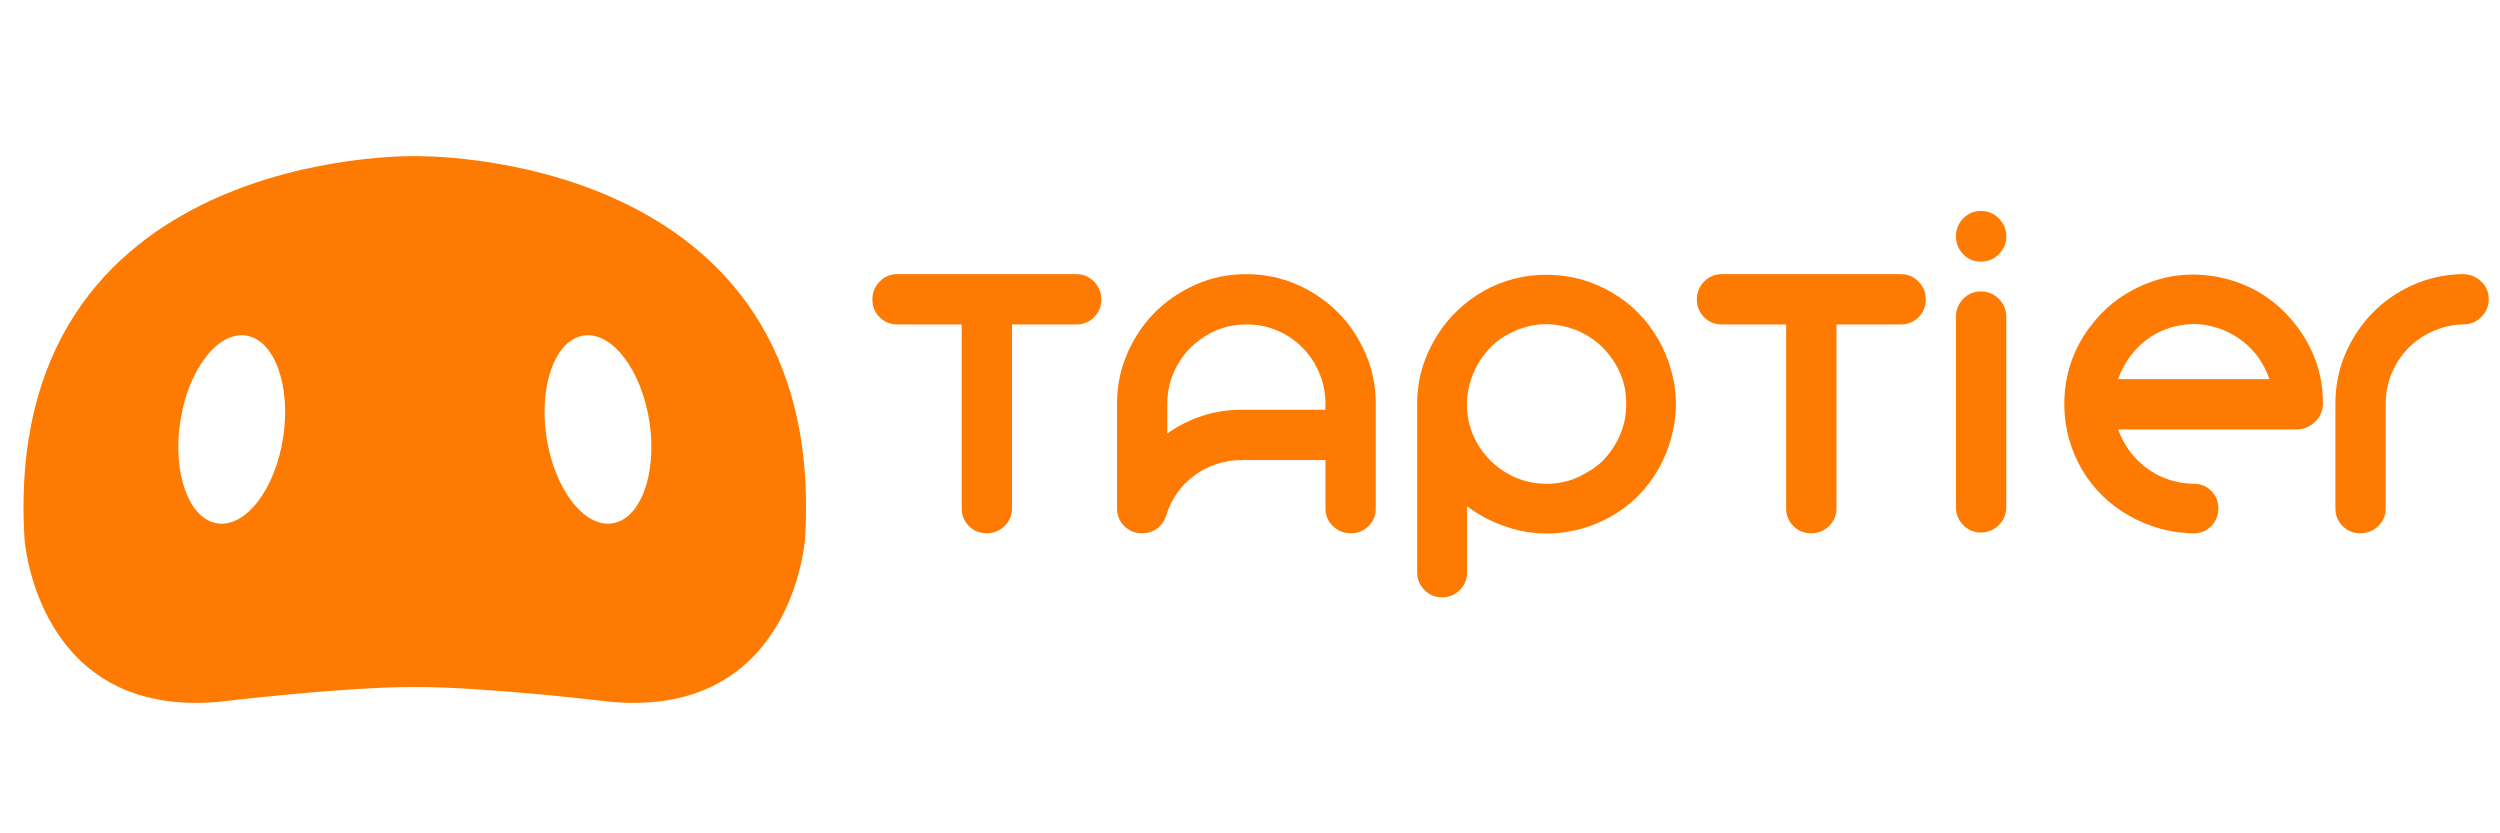 <svg version="1.2" preserveAspectRatio="xMidYMid meet" height="500" viewBox="0 0 1125 375" zoomAndPan="magnify" width="1500" xmlns:xlink="http://www.w3.org/1999/xlink" xmlns="http://www.w3.org/2000/svg"><defs></defs><g id="9847683440"><path d="M 186.645 70.266 C 186.645 70.266 0.234 66.133 11.035 242.539 C 11.035 242.539 16.398 323.277 98.586 315.812 C 98.586 315.812 153.305 309.145 186.645 309.145 C 219.98 309.145 274.703 315.812 274.703 315.812 C 356.891 323.277 362.254 242.539 362.254 242.539 C 373.125 66.133 186.645 70.266 186.645 70.266 Z M 127.43 196.809 C 123.879 220.145 110.617 237.469 97.789 235.512 C 85.031 233.555 77.566 213.043 81.117 189.707 C 84.668 166.367 97.934 149.047 110.762 151.004 C 123.516 152.961 130.98 173.473 127.43 196.809 Z M 275.57 235.512 C 262.816 237.469 249.551 220.145 245.93 196.809 C 242.379 173.473 249.844 152.961 262.598 151.004 C 275.355 149.047 288.617 166.367 292.242 189.707 C 295.793 213.043 288.328 233.555 275.57 235.512 Z M 275.57 235.512" style="stroke:none;fill-rule:nonzero;fill:#ff7a00;fill-opacity:1;"></path><g style="fill:#ff7a00;fill-opacity:1;"><g transform="translate(389.304, 239.979)"><path d="M 95.062 -116.609 C 98.207 -116.609 100.863 -115.492 103.031 -113.266 C 105.207 -111.035 106.297 -108.348 106.297 -105.203 C 106.297 -102.066 105.207 -99.41 103.031 -97.234 C 100.863 -95.066 98.207 -93.984 95.062 -93.984 L 66.094 -93.984 L 66.094 -11.234 C 66.094 -8.086 64.973 -5.426 62.734 -3.25 C 60.504 -1.082 57.82 0 54.688 0 C 51.551 0 48.895 -1.082 46.719 -3.25 C 44.539 -5.426 43.453 -8.086 43.453 -11.234 L 43.453 -93.984 L 14.484 -93.984 C 11.348 -93.984 8.691 -95.066 6.516 -97.234 C 4.348 -99.41 3.266 -102.066 3.266 -105.203 C 3.266 -108.348 4.348 -111.035 6.516 -113.266 C 8.691 -115.492 11.348 -116.609 14.484 -116.609 Z M 95.062 -116.609" style="stroke:none"></path></g></g><g style="fill:#ff7a00;fill-opacity:1;"><g transform="translate(499.033, 239.979)"><path d="M 61.75 -116.609 C 69.832 -116.609 77.406 -115.066 84.469 -111.984 C 91.531 -108.91 97.688 -104.75 102.938 -99.5 C 108.188 -94.25 112.352 -88.062 115.438 -80.938 C 118.52 -73.82 120.062 -66.281 120.062 -58.312 L 120.062 -11.234 C 120.062 -8.086 118.973 -5.426 116.797 -3.25 C 114.617 -1.082 111.961 0 108.828 0 C 105.691 0 103.004 -1.082 100.766 -3.25 C 98.535 -5.426 97.422 -8.086 97.422 -11.234 L 97.422 -32.953 L 61.75 -32.953 L 61.75 -33.141 C 61.383 -33.016 60.719 -32.953 59.75 -32.953 C 55.77 -32.953 51.969 -32.348 48.344 -31.141 C 44.727 -29.93 41.441 -28.238 38.484 -26.062 C 35.523 -23.895 32.957 -21.301 30.781 -18.281 C 28.613 -15.27 26.984 -11.953 25.891 -8.328 C 25.773 -8.211 25.719 -8.094 25.719 -7.969 C 25.719 -7.844 25.656 -7.723 25.531 -7.609 C 24.812 -5.316 23.484 -3.473 21.547 -2.078 C 19.617 -0.691 17.383 0 14.844 0 C 11.707 0 9.051 -1.082 6.875 -3.25 C 4.707 -5.426 3.625 -8.086 3.625 -11.234 L 3.625 -58.312 C 3.625 -65.426 4.832 -72.125 7.25 -78.406 C 10.145 -86.133 14.488 -93.016 20.281 -99.047 C 25.707 -104.484 31.953 -108.77 39.016 -111.906 C 46.078 -115.039 53.656 -116.609 61.75 -116.609 Z M 97.422 -55.594 L 97.422 -58.312 C 97.422 -64.582 95.91 -70.375 92.891 -75.688 C 92.891 -75.812 92.859 -75.898 92.797 -75.953 C 92.742 -76.016 92.719 -76.109 92.719 -76.234 C 92.227 -76.961 91.742 -77.688 91.266 -78.406 C 90.785 -79.133 90.301 -79.801 89.812 -80.406 C 86.551 -84.625 82.504 -87.941 77.672 -90.359 C 72.848 -92.773 67.539 -93.984 61.75 -93.984 C 55.957 -93.984 50.613 -92.68 45.719 -90.078 C 40.832 -87.484 36.758 -84.078 33.5 -79.859 C 31.207 -76.836 29.426 -73.516 28.156 -69.891 C 26.883 -66.273 26.25 -62.414 26.25 -58.312 L 26.25 -44.906 C 30.957 -48.289 36.148 -50.914 41.828 -52.781 C 47.504 -54.656 53.477 -55.594 59.75 -55.594 Z M 97.422 -55.594" style="stroke:none"></path></g></g><g style="fill:#ff7a00;fill-opacity:1;"><g transform="translate(630.672, 239.979)"><path d="M 97.969 -106.297 C 102.07 -103.516 105.723 -100.281 108.922 -96.594 C 112.117 -92.914 114.801 -88.93 116.969 -84.641 C 119.145 -80.359 120.805 -75.832 121.953 -71.062 C 123.098 -66.301 123.613 -61.504 123.5 -56.672 C 123.258 -50.516 122.109 -44.508 120.047 -38.656 C 117.992 -32.801 115.098 -27.398 111.359 -22.453 C 106.648 -16.297 100.914 -11.316 94.156 -7.516 C 87.395 -3.711 80.211 -1.328 72.609 -0.359 C 64.879 0.609 57.301 0.035 49.875 -2.078 C 42.457 -4.191 35.672 -7.539 29.516 -12.125 L 29.516 -12.312 L 29.516 17.562 C 29.516 20.695 28.426 23.352 26.25 25.531 C 24.082 27.707 21.426 28.797 18.281 28.797 C 15.145 28.797 12.488 27.707 10.312 25.531 C 8.145 23.352 7.062 20.695 7.062 17.562 L 7.062 -59.031 C 7.062 -60 7.094 -60.938 7.156 -61.844 C 7.219 -62.75 7.305 -63.68 7.422 -64.641 C 7.91 -69.586 9.086 -74.383 10.953 -79.031 C 12.828 -83.688 15.18 -88.004 18.016 -91.984 C 20.848 -95.973 24.164 -99.566 27.969 -102.766 C 31.781 -105.961 35.914 -108.645 40.375 -110.812 C 49.676 -115.164 59.457 -116.945 69.719 -116.156 C 79.977 -115.375 89.395 -112.086 97.969 -106.297 Z M 101.047 -55.766 C 101.648 -64.223 99.535 -71.832 94.703 -78.594 C 92.285 -82.094 89.359 -85.047 85.922 -87.453 C 82.484 -89.867 78.77 -91.625 74.781 -92.719 C 66.57 -95.008 58.664 -94.461 51.062 -91.078 C 52.031 -91.566 52.992 -92.02 53.953 -92.438 C 54.922 -92.863 55.891 -93.258 56.859 -93.625 C 55.648 -93.133 54.473 -92.645 53.328 -92.156 C 52.18 -91.676 51.066 -91.141 49.984 -90.547 C 45.516 -88.609 41.648 -85.707 38.391 -81.844 C 34.16 -76.895 31.41 -71.223 30.141 -64.828 C 28.879 -58.43 29.332 -52.156 31.5 -46 C 33.195 -41.406 35.734 -37.297 39.109 -33.672 C 42.492 -30.055 46.477 -27.223 51.062 -25.172 C 55.645 -23.234 60.41 -22.266 65.359 -22.266 C 70.316 -22.266 75.086 -23.289 79.672 -25.344 C 81.609 -26.312 83.453 -27.336 85.203 -28.422 C 86.953 -29.516 88.609 -30.785 90.172 -32.234 C 93.316 -35.367 95.852 -38.957 97.781 -43 C 99.707 -47.051 100.797 -51.305 101.047 -55.766 Z M 101.047 -55.766" style="stroke:none"></path></g></g><g style="fill:#ff7a00;fill-opacity:1;"><g transform="translate(760.318, 239.979)"><path d="M 95.062 -116.609 C 98.207 -116.609 100.863 -115.492 103.031 -113.266 C 105.207 -111.035 106.297 -108.348 106.297 -105.203 C 106.297 -102.066 105.207 -99.41 103.031 -97.234 C 100.863 -95.066 98.207 -93.984 95.062 -93.984 L 66.094 -93.984 L 66.094 -11.234 C 66.094 -8.086 64.973 -5.426 62.734 -3.25 C 60.504 -1.082 57.82 0 54.688 0 C 51.551 0 48.895 -1.082 46.719 -3.25 C 44.539 -5.426 43.453 -8.086 43.453 -11.234 L 43.453 -93.984 L 14.484 -93.984 C 11.348 -93.984 8.691 -95.066 6.516 -97.234 C 4.348 -99.41 3.266 -102.066 3.266 -105.203 C 3.266 -108.348 4.348 -111.035 6.516 -113.266 C 8.691 -115.492 11.348 -116.609 14.484 -116.609 Z M 95.062 -116.609" style="stroke:none"></path></g></g><g style="fill:#ff7a00;fill-opacity:1;"><g transform="translate(870.047, 239.979)"><path d="M 21.375 -108.828 C 24.508 -108.828 27.191 -107.707 29.422 -105.469 C 31.66 -103.238 32.781 -100.555 32.781 -97.422 L 32.781 -11.766 C 32.781 -8.629 31.66 -5.941 29.422 -3.703 C 27.191 -1.473 24.508 -0.359 21.375 -0.359 C 18.227 -0.359 15.566 -1.473 13.391 -3.703 C 11.223 -5.941 10.141 -8.629 10.141 -11.766 L 10.141 -97.422 C 10.141 -100.555 11.223 -103.238 13.391 -105.469 C 15.566 -107.707 18.227 -108.828 21.375 -108.828 Z M 21.375 -122.234 C 18.227 -122.234 15.566 -123.348 13.391 -125.578 C 11.223 -127.805 10.141 -130.492 10.141 -133.641 C 10.141 -136.773 11.223 -139.457 13.391 -141.688 C 15.566 -143.926 18.227 -145.047 21.375 -145.047 C 24.508 -145.047 27.191 -143.926 29.422 -141.688 C 31.66 -139.457 32.781 -136.773 32.781 -133.641 C 32.781 -130.492 31.66 -127.805 29.422 -125.578 C 27.191 -123.348 24.508 -122.234 21.375 -122.234 Z M 21.375 -122.234" style="stroke:none"></path></g></g><g style="fill:#ff7a00;fill-opacity:1;"><g transform="translate(924.731, 239.979)"><path d="M 120.594 -58.125 C 120.477 -54.988 119.301 -52.332 117.062 -50.156 C 114.832 -47.988 112.148 -46.844 109.016 -46.719 L 28.422 -46.719 C 28.91 -45.27 29.578 -43.758 30.422 -42.188 C 31.023 -40.977 31.629 -39.832 32.234 -38.75 C 32.836 -37.664 33.441 -36.578 34.047 -35.484 C 33.441 -36.453 32.895 -37.391 32.406 -38.297 C 31.926 -39.203 31.445 -40.141 30.969 -41.109 C 32.895 -37.609 35.367 -34.469 38.391 -31.688 C 41.41 -28.914 44.789 -26.742 48.531 -25.172 C 52.508 -23.484 56.914 -22.516 61.75 -22.266 L 62.469 -22.266 C 65.613 -22.266 68.238 -21.207 70.344 -19.094 C 72.457 -16.988 73.516 -14.367 73.516 -11.234 C 73.516 -8.086 72.457 -5.426 70.344 -3.25 C 68.238 -1.082 65.613 0 62.469 0 C 61.75 0 61.055 0 60.391 0 C 59.723 0 59.086 -0.062 58.484 -0.188 C 53.422 -0.539 48.473 -1.562 43.641 -3.25 C 38.805 -4.945 34.305 -7.148 30.141 -9.859 C 25.984 -12.578 22.211 -15.805 18.828 -19.547 C 15.453 -23.297 12.617 -27.461 10.328 -32.047 C 5.859 -41.098 3.832 -50.664 4.25 -60.75 C 4.676 -70.832 7.547 -80.16 12.859 -88.734 C 13.336 -89.453 13.848 -90.203 14.391 -90.984 C 14.93 -91.773 15.504 -92.531 16.109 -93.25 C 20.578 -99.289 26.008 -104.211 32.406 -108.016 C 38.812 -111.816 45.633 -114.379 52.875 -115.703 C 62.164 -117.148 71.336 -116.426 80.391 -113.531 C 89.453 -110.633 97.238 -105.805 103.75 -99.047 C 109.062 -93.617 113.195 -87.461 116.156 -80.578 C 119.113 -73.703 120.594 -66.457 120.594 -58.844 Z M 43.281 -88.547 C 39.781 -86.254 36.758 -83.445 34.219 -80.125 C 31.688 -76.801 29.754 -73.211 28.422 -69.359 L 96.516 -69.359 C 95.91 -71.16 95.066 -73.086 93.984 -75.141 C 91.691 -79.492 88.582 -83.207 84.656 -86.281 C 80.727 -89.363 76.352 -91.566 71.531 -92.891 C 66.82 -94.223 61.988 -94.492 57.031 -93.703 C 52.082 -92.922 47.5 -91.203 43.281 -88.547 Z M 43.281 -88.547" style="stroke:none"></path></g></g><g style="fill:#ff7a00;fill-opacity:1;"><g transform="translate(1047.497, 239.979)"><path d="M 61.562 -116.609 C 64.582 -116.367 67.148 -115.191 69.266 -113.078 C 71.379 -110.973 72.438 -108.41 72.438 -105.391 C 72.438 -102.242 71.316 -99.555 69.078 -97.328 C 66.848 -95.098 64.16 -93.984 61.016 -93.984 L 60.125 -93.984 C 55.414 -93.742 50.977 -92.656 46.812 -90.719 C 42.645 -88.789 39.02 -86.223 35.938 -83.016 C 32.863 -79.816 30.453 -76.102 28.703 -71.875 C 26.953 -67.656 26.078 -63.133 26.078 -58.312 L 26.078 -11.234 C 26.078 -8.086 24.957 -5.426 22.719 -3.25 C 20.488 -1.082 17.805 0 14.672 0 C 11.523 0 8.863 -1.082 6.688 -3.25 C 4.52 -5.426 3.438 -8.086 3.438 -11.234 L 3.438 -58.312 C 3.438 -66.281 4.914 -73.734 7.875 -80.672 C 10.832 -87.609 14.848 -93.703 19.922 -98.953 C 24.992 -104.211 30.969 -108.41 37.844 -111.547 C 44.727 -114.68 52.094 -116.367 59.938 -116.609 Z M 61.562 -116.609" style="stroke:none"></path></g></g></g></svg>